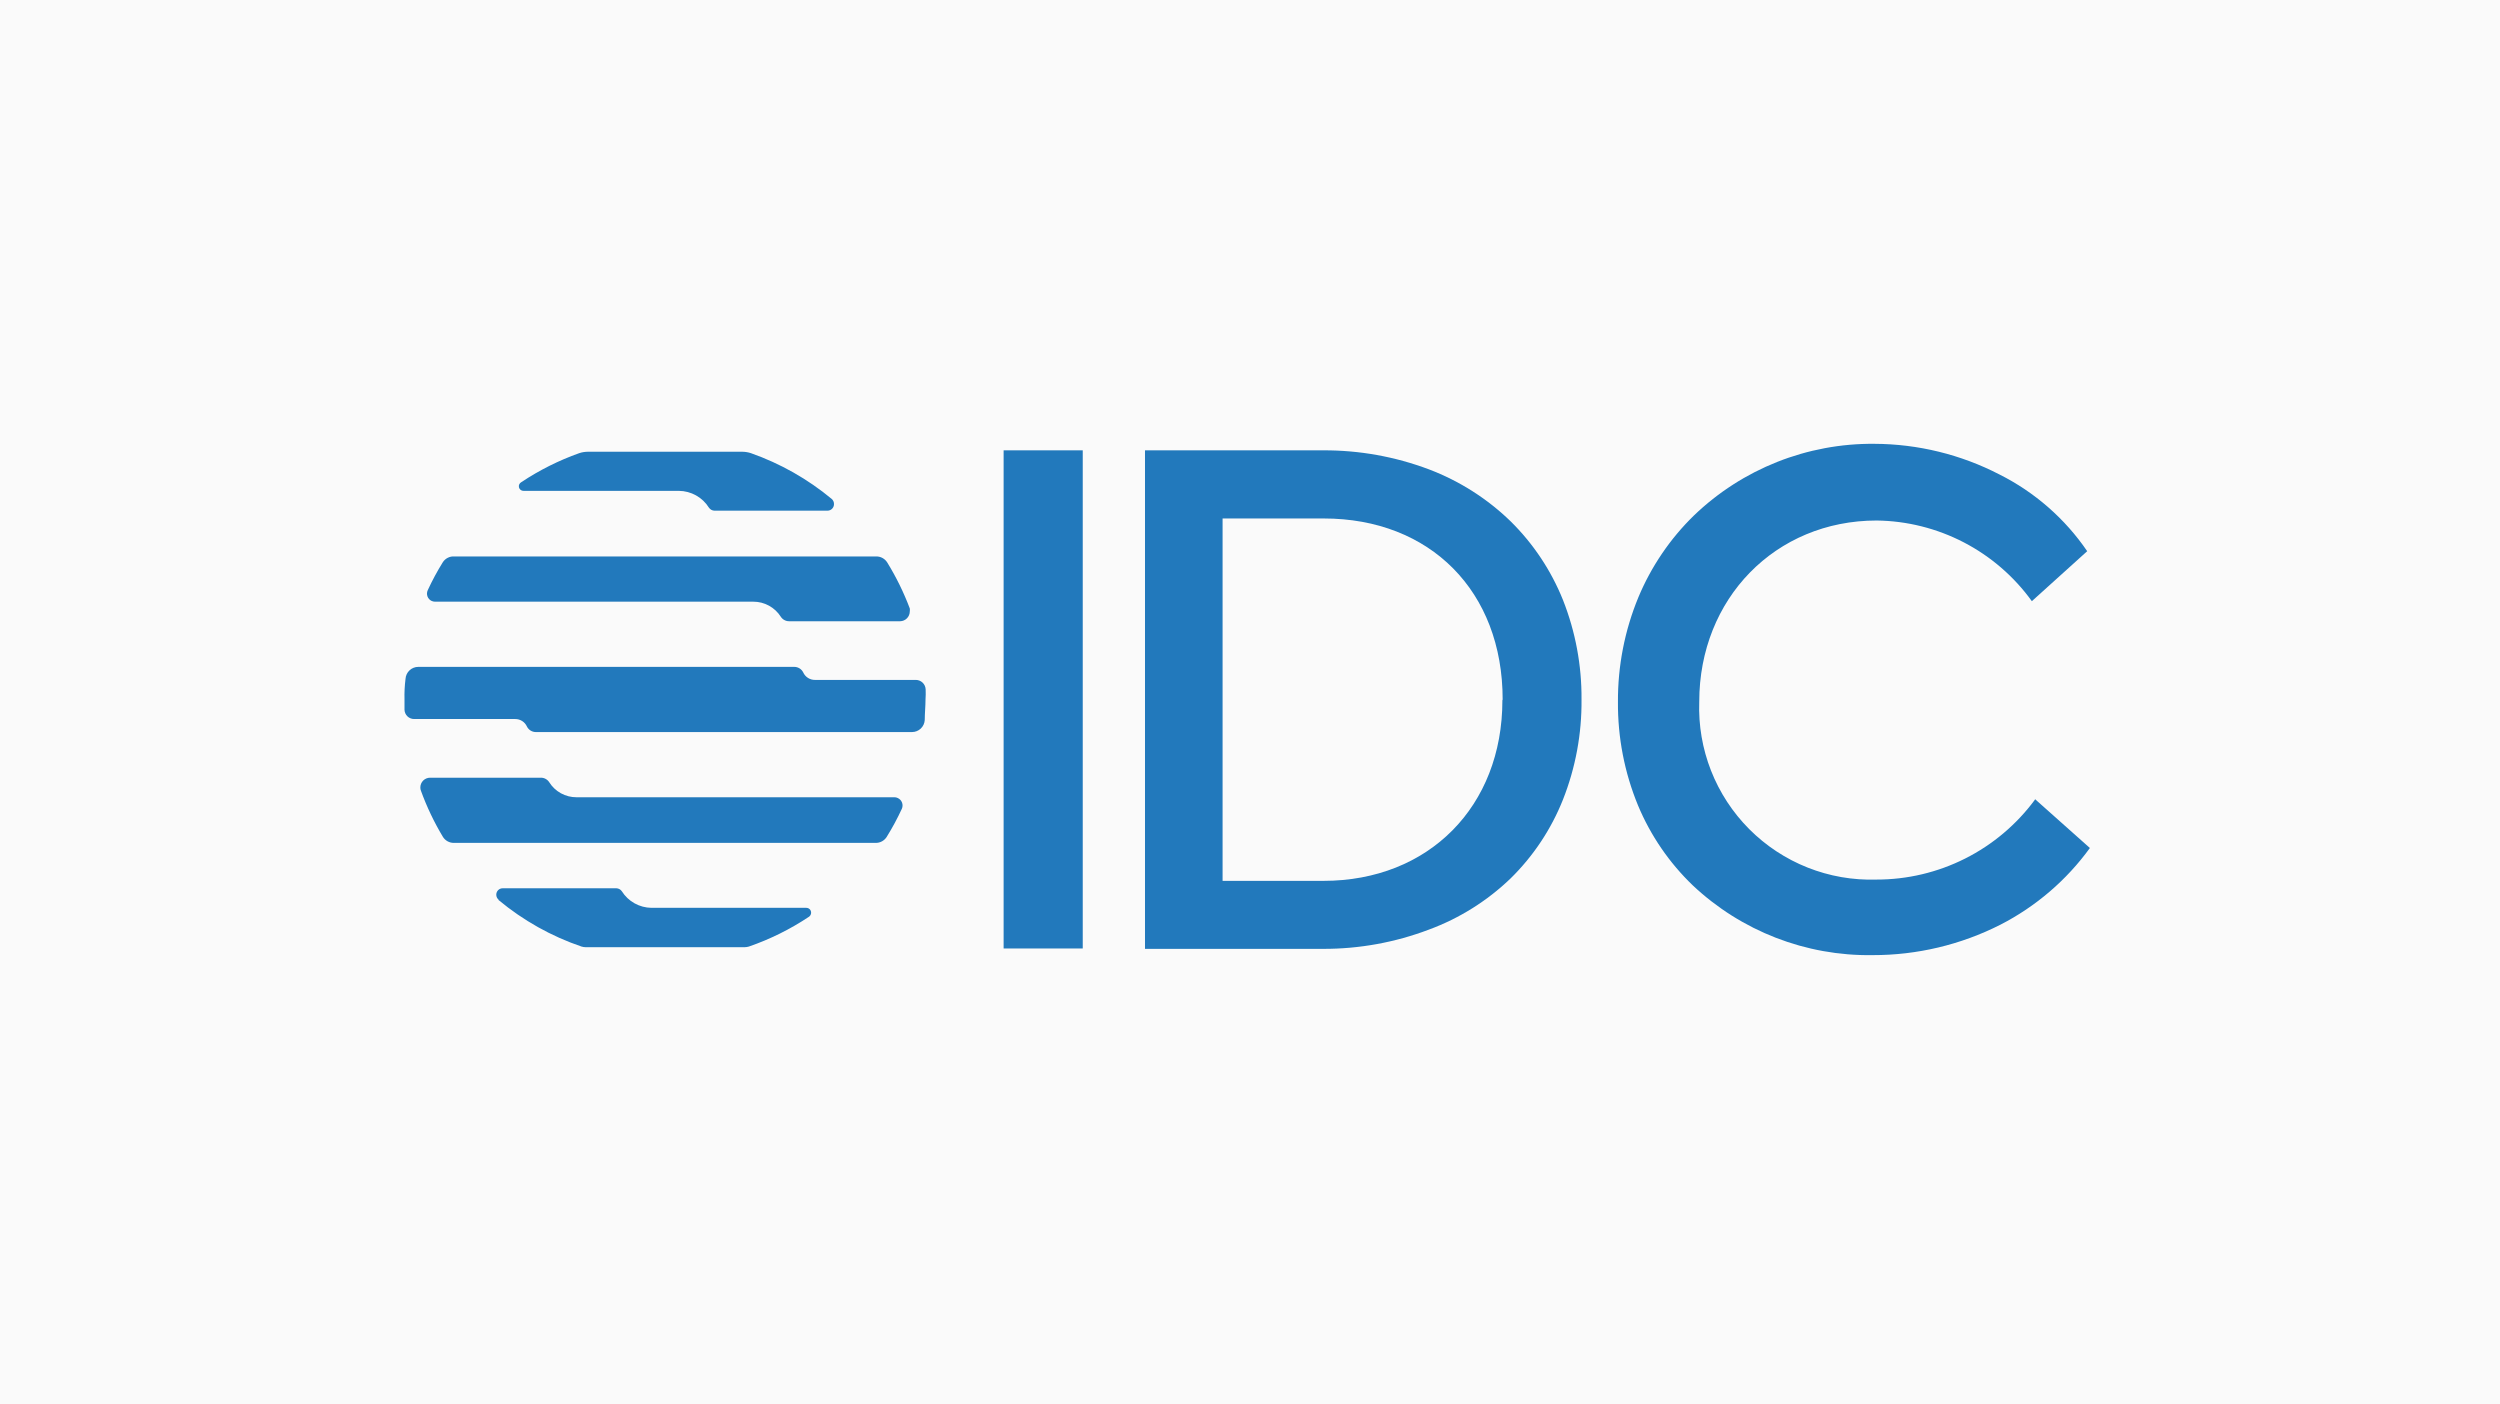 <svg width="445" height="250" viewBox="0 0 445 250" fill="none" xmlns="http://www.w3.org/2000/svg">
<rect width="445" height="250" fill="#FAFAFA"/>
<g clip-path="url(#clip0_31_472)">
<path d="M192.728 80.16H178.644V168.829H192.728V80.16Z" fill="#2279BC"/>
<path d="M268.883 92.788C264.723 88.753 259.783 85.61 254.366 83.551C248.346 81.281 241.961 80.132 235.527 80.16H203.809V168.898H235.527C241.964 168.912 248.349 167.748 254.366 165.462C259.781 163.461 264.723 160.362 268.883 156.361C272.936 152.382 276.114 147.6 278.212 142.322C280.451 136.652 281.571 130.602 281.511 124.506C281.557 118.449 280.437 112.439 278.212 106.804C276.099 101.54 272.923 96.769 268.883 92.788ZM267.427 124.643C267.427 143.573 254.298 156.793 235.572 156.793H217.62V92.288H235.618C254.594 92.288 267.472 105.257 267.472 124.506L267.427 124.643Z" fill="#2279BC"/>
<path d="M362.216 142.231V142.345C358.954 146.763 354.699 150.353 349.794 152.823C344.889 155.293 339.472 156.575 333.98 156.565C329.794 156.696 325.627 155.965 321.735 154.419C317.844 152.873 314.312 150.544 311.357 147.577C308.403 144.609 306.089 141.067 304.56 137.169C303.031 133.271 302.318 129.1 302.466 124.916C302.466 106.577 316.005 92.652 334.048 92.652C339.454 92.719 344.769 94.053 349.566 96.547C354.363 99.04 358.508 102.624 361.67 107.009L371.522 98.113C367.561 92.313 362.189 87.615 355.914 84.461C349.034 80.903 341.406 79.031 333.661 79C321.687 78.884 310.144 83.467 301.511 91.764C297.276 95.899 293.918 100.844 291.636 106.304C289.195 112.211 287.958 118.547 287.995 124.939C287.945 131.259 289.16 137.525 291.568 143.369C293.806 148.726 297.12 153.566 301.306 157.589C309.956 165.736 321.439 170.192 333.32 170.013C341.225 170.029 349.022 168.174 356.073 164.597C362.38 161.36 367.836 156.683 372 150.945L362.216 142.231Z" fill="#2279BC"/>
<path d="M88.746 160.206C93.121 163.846 98.126 166.653 103.513 168.488C103.749 168.561 103.994 168.599 104.241 168.602H132.546C132.8 168.597 133.053 168.559 133.297 168.488C137.073 167.184 140.667 165.402 143.991 163.187C144.181 163.057 144.313 162.859 144.359 162.634C144.406 162.409 144.364 162.175 144.241 161.981C144.163 161.859 144.055 161.76 143.928 161.692C143.8 161.624 143.657 161.59 143.513 161.594H115.959C114.902 161.581 113.865 161.304 112.943 160.787C112.021 160.27 111.243 159.531 110.68 158.636C110.57 158.478 110.424 158.348 110.254 158.258C110.084 158.167 109.895 158.117 109.702 158.113H89.474C89.173 158.113 88.883 158.232 88.67 158.446C88.457 158.659 88.337 158.949 88.337 159.25C88.335 159.419 88.371 159.587 88.441 159.74C88.512 159.894 88.616 160.029 88.746 160.138V160.206Z" fill="#2279BC"/>
<path d="M148.041 88.807C143.767 85.262 138.899 82.504 133.661 80.661C133.169 80.499 132.655 80.414 132.137 80.411H104.628C104.11 80.414 103.596 80.499 103.104 80.661C99.469 81.953 96.007 83.688 92.796 85.826C92.63 85.911 92.498 86.051 92.422 86.222C92.346 86.392 92.33 86.584 92.378 86.764C92.426 86.945 92.534 87.104 92.685 87.215C92.835 87.325 93.019 87.381 93.206 87.373H120.828C121.904 87.38 122.961 87.659 123.9 88.184C124.839 88.709 125.629 89.463 126.198 90.377C126.309 90.534 126.455 90.664 126.625 90.755C126.795 90.846 126.984 90.895 127.176 90.9H147.29C147.598 90.9 147.893 90.778 148.111 90.56C148.328 90.342 148.451 90.047 148.451 89.74C148.456 89.563 148.422 89.388 148.351 89.227C148.28 89.065 148.174 88.922 148.041 88.807Z" fill="#2279BC"/>
<path d="M164.765 122.686C164.741 122.237 164.546 121.815 164.22 121.506C163.894 121.196 163.462 121.024 163.013 121.025H145.083C144.638 121.033 144.2 120.91 143.824 120.671C143.447 120.433 143.15 120.089 142.967 119.683C142.821 119.391 142.597 119.145 142.32 118.973C142.043 118.8 141.723 118.707 141.397 118.704H74.457C73.877 118.703 73.318 118.924 72.895 119.322C72.472 119.719 72.217 120.264 72.182 120.843C72.03 122.058 71.969 123.282 72 124.506V126.326C72.012 126.775 72.2 127.201 72.524 127.512C72.847 127.823 73.281 127.994 73.729 127.987H91.704C92.146 127.984 92.579 128.109 92.951 128.347C93.322 128.586 93.617 128.927 93.797 129.33C93.946 129.625 94.173 129.873 94.455 130.046C94.736 130.219 95.06 130.31 95.39 130.308H162.33C162.91 130.309 163.469 130.088 163.892 129.691C164.315 129.293 164.57 128.749 164.605 128.169C164.605 126.964 164.742 125.735 164.742 124.506C164.783 123.9 164.791 123.293 164.765 122.686Z" fill="#2279BC"/>
<path d="M134.093 107.1C135.069 107.098 136.029 107.344 136.885 107.813C137.74 108.282 138.463 108.961 138.985 109.785C139.145 110.031 139.365 110.233 139.623 110.372C139.881 110.511 140.171 110.583 140.464 110.581H160.237C160.693 110.569 161.127 110.38 161.446 110.052C161.765 109.725 161.943 109.286 161.943 108.829C161.967 108.656 161.967 108.48 161.943 108.306C160.871 105.462 159.53 102.727 157.939 100.138C157.732 99.799 157.441 99.52 157.094 99.328C156.747 99.137 156.356 99.039 155.959 99.046H80.874C80.472 99.02 80.071 99.101 79.712 99.281C79.352 99.461 79.046 99.733 78.826 100.069C77.829 101.673 76.932 103.337 76.141 105.052C76.06 105.223 76.014 105.407 76.004 105.595C75.995 105.784 76.022 105.972 76.086 106.15C76.149 106.327 76.247 106.49 76.374 106.63C76.5 106.77 76.653 106.883 76.824 106.964C77.016 107.054 77.226 107.101 77.438 107.1H134.093Z" fill="#2279BC"/>
<path d="M102.626 141.912C101.653 141.917 100.694 141.672 99.842 141.203C98.99 140.733 98.272 140.053 97.757 139.228C97.597 138.982 97.377 138.78 97.119 138.641C96.86 138.501 96.571 138.429 96.278 138.431H76.551C76.323 138.431 76.099 138.476 75.889 138.563C75.679 138.65 75.488 138.777 75.328 138.938C75.167 139.098 75.04 139.289 74.953 139.499C74.866 139.708 74.821 139.933 74.821 140.16C74.813 140.371 74.852 140.581 74.935 140.775C75.967 143.616 77.27 146.351 78.826 148.943C79.03 149.279 79.318 149.555 79.66 149.747C80.003 149.938 80.39 150.038 80.783 150.035H155.868C156.265 150.042 156.656 149.944 157.003 149.752C157.35 149.561 157.641 149.282 157.848 148.943C158.845 147.339 159.741 145.675 160.532 143.96C160.687 143.61 160.697 143.213 160.56 142.855C160.424 142.498 160.153 142.208 159.804 142.049C159.62 141.958 159.418 141.911 159.213 141.912H102.626Z" fill="#2279BC"/>
</g>
<defs>
<clipPath id="clip0_31_472">
<rect width="300" height="91.013" fill="white" transform="translate(72 79)"/>
</clipPath>
</defs>
</svg>
